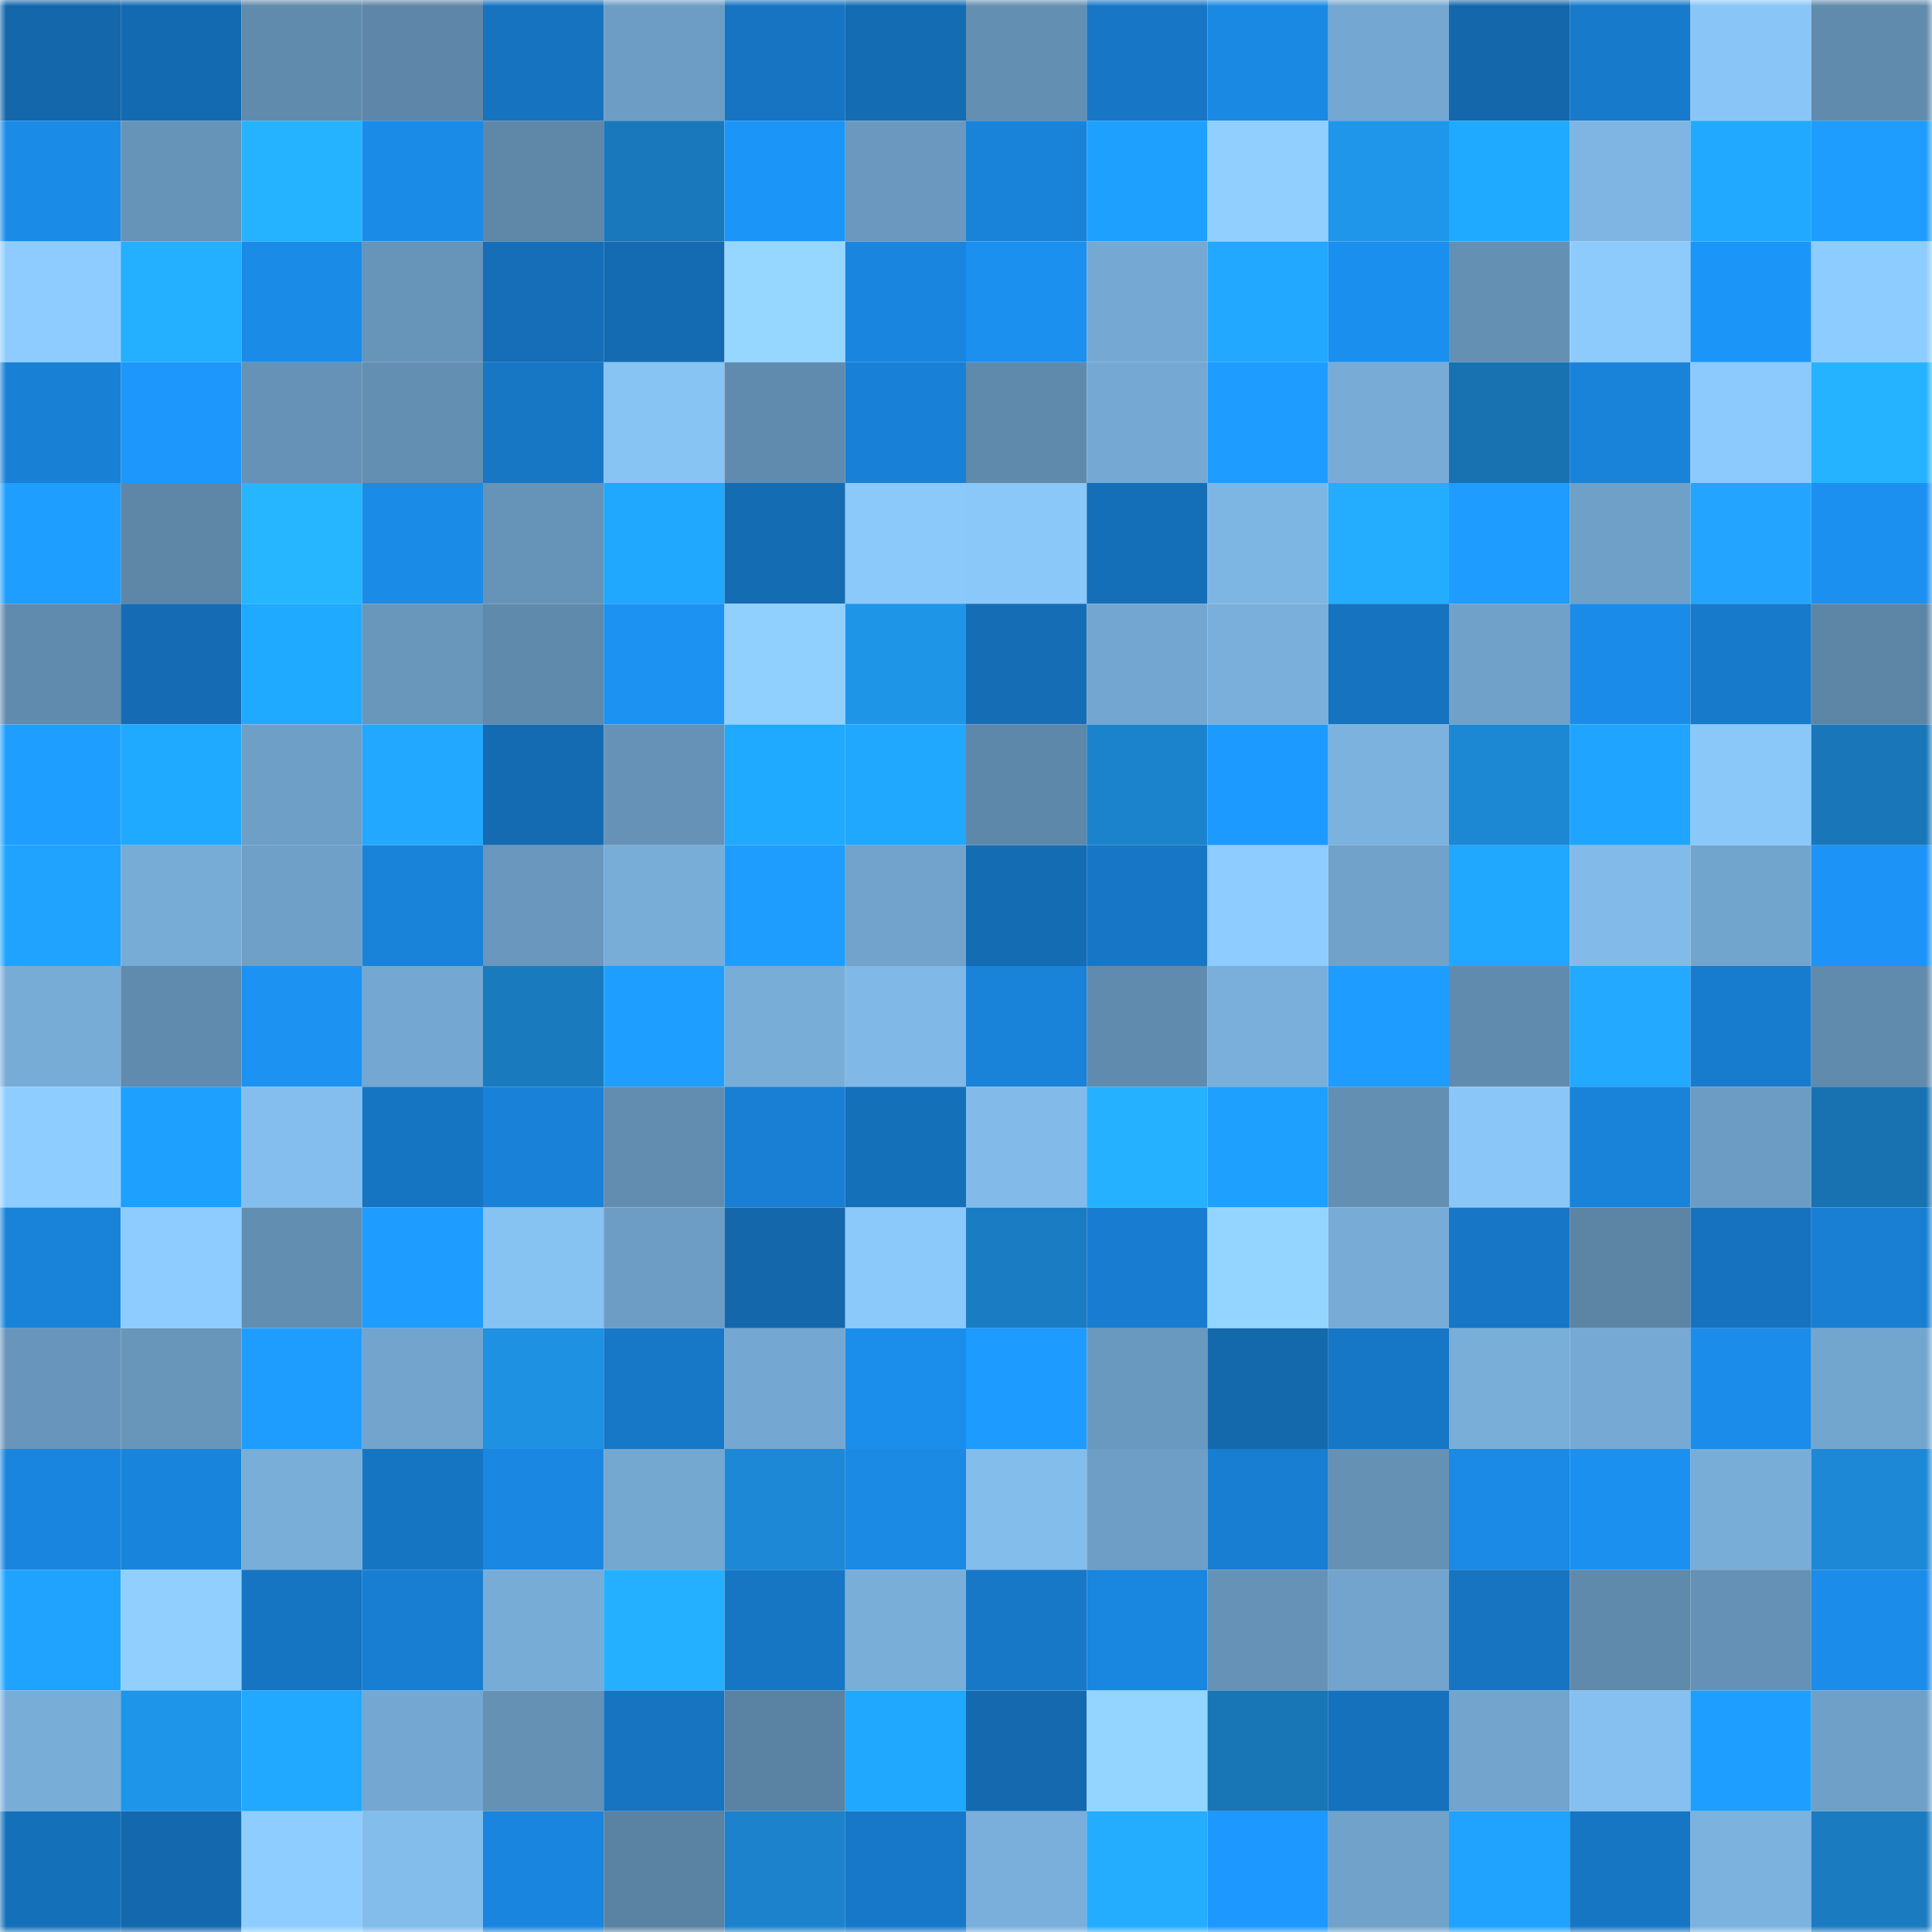 <svg viewBox="0 0 160 160" fill="none" role="img" xmlns="http://www.w3.org/2000/svg" width="240" height="240" name="ens%2Cworldfire.eth"><mask id="1038265553" mask-type="alpha" maskUnits="userSpaceOnUse" x="0" y="0" width="160" height="160"><rect width="160" height="160" fill="#FFFFFF"></rect></mask><g mask="url(#1038265553)"><rect x="0" y="0" width="10" height="10" fill="#1467ab"></rect><rect x="10" y="0" width="10" height="10" fill="#146ab0"></rect><rect x="20" y="0" width="10" height="10" fill="#608bad"></rect><rect x="30" y="0" width="10" height="10" fill="#5d86a8"></rect><rect x="40" y="0" width="10" height="10" fill="#1673bf"></rect><rect x="50" y="0" width="10" height="10" fill="#6d9dc4"></rect><rect x="60" y="0" width="10" height="10" fill="#1674c2"></rect><rect x="70" y="0" width="10" height="10" fill="#146cb3"></rect><rect x="80" y="0" width="10" height="10" fill="#638fb2"></rect><rect x="90" y="0" width="10" height="10" fill="#1777c6"></rect><rect x="100" y="0" width="10" height="10" fill="#1a89e3"></rect><rect x="110" y="0" width="10" height="10" fill="#74a7d1"></rect><rect x="120" y="0" width="10" height="10" fill="#1467ab"></rect><rect x="130" y="0" width="10" height="10" fill="#177acb"></rect><rect x="140" y="0" width="10" height="10" fill="#89c6f7"></rect><rect x="150" y="0" width="10" height="10" fill="#608bad"></rect><rect x="0" y="10" width="10" height="10" fill="#1a8be7"></rect><rect x="10" y="10" width="10" height="10" fill="#6693b8"></rect><rect x="20" y="10" width="10" height="10" fill="#25b2ff"></rect><rect x="30" y="10" width="10" height="10" fill="#1a8be7"></rect><rect x="40" y="10" width="10" height="10" fill="#5e87a8"></rect><rect x="50" y="10" width="10" height="10" fill="#1978bc"></rect><rect x="60" y="10" width="10" height="10" fill="#1c95f8"></rect><rect x="70" y="10" width="10" height="10" fill="#6a98be"></rect><rect x="80" y="10" width="10" height="10" fill="#1983da"></rect><rect x="90" y="10" width="10" height="10" fill="#1ea0ff"></rect><rect x="100" y="10" width="10" height="10" fill="#90cfff"></rect><rect x="110" y="10" width="10" height="10" fill="#1f96ea"></rect><rect x="120" y="10" width="10" height="10" fill="#20aaff"></rect><rect x="130" y="10" width="10" height="10" fill="#7eb5e2"></rect><rect x="140" y="10" width="10" height="10" fill="#20a9ff"></rect><rect x="150" y="10" width="10" height="10" fill="#1e9dff"></rect><rect x="0" y="20" width="10" height="10" fill="#8eccff"></rect><rect x="10" y="20" width="10" height="10" fill="#25afff"></rect><rect x="20" y="20" width="10" height="10" fill="#1a8be7"></rect><rect x="30" y="20" width="10" height="10" fill="#6794b9"></rect><rect x="40" y="20" width="10" height="10" fill="#156eb7"></rect><rect x="50" y="20" width="10" height="10" fill="#146bb2"></rect><rect x="60" y="20" width="10" height="10" fill="#95d7ff"></rect><rect x="70" y="20" width="10" height="10" fill="#1985de"></rect><rect x="80" y="20" width="10" height="10" fill="#1b90ef"></rect><rect x="90" y="20" width="10" height="10" fill="#75a9d3"></rect><rect x="100" y="20" width="10" height="10" fill="#23a8ff"></rect><rect x="110" y="20" width="10" height="10" fill="#1b8fee"></rect><rect x="120" y="20" width="10" height="10" fill="#6490b4"></rect><rect x="130" y="20" width="10" height="10" fill="#8dcbfd"></rect><rect x="140" y="20" width="10" height="10" fill="#1c95f8"></rect><rect x="150" y="20" width="10" height="10" fill="#8dccfe"></rect><rect x="0" y="30" width="10" height="10" fill="#1880d5"></rect><rect x="10" y="30" width="10" height="10" fill="#1d97fb"></rect><rect x="20" y="30" width="10" height="10" fill="#6692b7"></rect><rect x="30" y="30" width="10" height="10" fill="#638fb2"></rect><rect x="40" y="30" width="10" height="10" fill="#1777c5"></rect><rect x="50" y="30" width="10" height="10" fill="#87c3f3"></rect><rect x="60" y="30" width="10" height="10" fill="#618bae"></rect><rect x="70" y="30" width="10" height="10" fill="#1881d7"></rect><rect x="80" y="30" width="10" height="10" fill="#608aac"></rect><rect x="90" y="30" width="10" height="10" fill="#75a9d3"></rect><rect x="100" y="30" width="10" height="10" fill="#1e9cff"></rect><rect x="110" y="30" width="10" height="10" fill="#78acd7"></rect><rect x="120" y="30" width="10" height="10" fill="#1872b1"></rect><rect x="130" y="30" width="10" height="10" fill="#1983d9"></rect><rect x="140" y="30" width="10" height="10" fill="#8ccafd"></rect><rect x="150" y="30" width="10" height="10" fill="#25b3ff"></rect><rect x="0" y="40" width="10" height="10" fill="#1e9eff"></rect><rect x="10" y="40" width="10" height="10" fill="#5d86a7"></rect><rect x="20" y="40" width="10" height="10" fill="#26b5ff"></rect><rect x="30" y="40" width="10" height="10" fill="#1a8be7"></rect><rect x="40" y="40" width="10" height="10" fill="#6694b8"></rect><rect x="50" y="40" width="10" height="10" fill="#20a7ff"></rect><rect x="60" y="40" width="10" height="10" fill="#146cb3"></rect><rect x="70" y="40" width="10" height="10" fill="#8bc9fb"></rect><rect x="80" y="40" width="10" height="10" fill="#8ac8f9"></rect><rect x="90" y="40" width="10" height="10" fill="#156eb8"></rect><rect x="100" y="40" width="10" height="10" fill="#7eb6e3"></rect><rect x="110" y="40" width="10" height="10" fill="#24adff"></rect><rect x="120" y="40" width="10" height="10" fill="#1e9cff"></rect><rect x="130" y="40" width="10" height="10" fill="#6fa0c7"></rect><rect x="140" y="40" width="10" height="10" fill="#23a5ff"></rect><rect x="150" y="40" width="10" height="10" fill="#1b90f0"></rect><rect x="0" y="50" width="10" height="10" fill="#618bae"></rect><rect x="10" y="50" width="10" height="10" fill="#156cb4"></rect><rect x="20" y="50" width="10" height="10" fill="#20aaff"></rect><rect x="30" y="50" width="10" height="10" fill="#6997bc"></rect><rect x="40" y="50" width="10" height="10" fill="#5f8aac"></rect><rect x="50" y="50" width="10" height="10" fill="#1c92f3"></rect><rect x="60" y="50" width="10" height="10" fill="#90d0ff"></rect><rect x="70" y="50" width="10" height="10" fill="#1f95e8"></rect><rect x="80" y="50" width="10" height="10" fill="#156db6"></rect><rect x="90" y="50" width="10" height="10" fill="#73a6d0"></rect><rect x="100" y="50" width="10" height="10" fill="#79afda"></rect><rect x="110" y="50" width="10" height="10" fill="#1673c0"></rect><rect x="120" y="50" width="10" height="10" fill="#70a1c9"></rect><rect x="130" y="50" width="10" height="10" fill="#1a8be8"></rect><rect x="140" y="50" width="10" height="10" fill="#177acb"></rect><rect x="150" y="50" width="10" height="10" fill="#5c85a6"></rect><rect x="0" y="60" width="10" height="10" fill="#1e9fff"></rect><rect x="10" y="60" width="10" height="10" fill="#20aaff"></rect><rect x="20" y="60" width="10" height="10" fill="#6e9fc7"></rect><rect x="30" y="60" width="10" height="10" fill="#23a8ff"></rect><rect x="40" y="60" width="10" height="10" fill="#146bb2"></rect><rect x="50" y="60" width="10" height="10" fill="#6592b6"></rect><rect x="60" y="60" width="10" height="10" fill="#20aaff"></rect><rect x="70" y="60" width="10" height="10" fill="#20a8ff"></rect><rect x="80" y="60" width="10" height="10" fill="#5e88aa"></rect><rect x="90" y="60" width="10" height="10" fill="#1b83cc"></rect><rect x="100" y="60" width="10" height="10" fill="#1d9aff"></rect><rect x="110" y="60" width="10" height="10" fill="#7bb2de"></rect><rect x="120" y="60" width="10" height="10" fill="#1c87d3"></rect><rect x="130" y="60" width="10" height="10" fill="#1fa5ff"></rect><rect x="140" y="60" width="10" height="10" fill="#8bc8fa"></rect><rect x="150" y="60" width="10" height="10" fill="#1977b9"></rect><rect x="0" y="70" width="10" height="10" fill="#1fa3ff"></rect><rect x="10" y="70" width="10" height="10" fill="#77acd7"></rect><rect x="20" y="70" width="10" height="10" fill="#6fa0c8"></rect><rect x="30" y="70" width="10" height="10" fill="#1982d9"></rect><rect x="40" y="70" width="10" height="10" fill="#6997bd"></rect><rect x="50" y="70" width="10" height="10" fill="#78add8"></rect><rect x="60" y="70" width="10" height="10" fill="#1e9dff"></rect><rect x="70" y="70" width="10" height="10" fill="#71a3cc"></rect><rect x="80" y="70" width="10" height="10" fill="#146cb3"></rect><rect x="90" y="70" width="10" height="10" fill="#1777c6"></rect><rect x="100" y="70" width="10" height="10" fill="#8eccff"></rect><rect x="110" y="70" width="10" height="10" fill="#70a2ca"></rect><rect x="120" y="70" width="10" height="10" fill="#20a8ff"></rect><rect x="130" y="70" width="10" height="10" fill="#82bbe9"></rect><rect x="140" y="70" width="10" height="10" fill="#72a5ce"></rect><rect x="150" y="70" width="10" height="10" fill="#1c94f7"></rect><rect x="0" y="80" width="10" height="10" fill="#77acd7"></rect><rect x="10" y="80" width="10" height="10" fill="#618bae"></rect><rect x="20" y="80" width="10" height="10" fill="#1c92f3"></rect><rect x="30" y="80" width="10" height="10" fill="#74a7d1"></rect><rect x="40" y="80" width="10" height="10" fill="#1a7abe"></rect><rect x="50" y="80" width="10" height="10" fill="#1e9fff"></rect><rect x="60" y="80" width="10" height="10" fill="#78add8"></rect><rect x="70" y="80" width="10" height="10" fill="#80b9e7"></rect><rect x="80" y="80" width="10" height="10" fill="#1982d9"></rect><rect x="90" y="80" width="10" height="10" fill="#618bae"></rect><rect x="100" y="80" width="10" height="10" fill="#79afda"></rect><rect x="110" y="80" width="10" height="10" fill="#1e9cff"></rect><rect x="120" y="80" width="10" height="10" fill="#618bae"></rect><rect x="130" y="80" width="10" height="10" fill="#23a9ff"></rect><rect x="140" y="80" width="10" height="10" fill="#187cce"></rect><rect x="150" y="80" width="10" height="10" fill="#608bad"></rect><rect x="0" y="90" width="10" height="10" fill="#8ecdff"></rect><rect x="10" y="90" width="10" height="10" fill="#1ea0ff"></rect><rect x="20" y="90" width="10" height="10" fill="#84beee"></rect><rect x="30" y="90" width="10" height="10" fill="#1675c3"></rect><rect x="40" y="90" width="10" height="10" fill="#1982d8"></rect><rect x="50" y="90" width="10" height="10" fill="#628db0"></rect><rect x="60" y="90" width="10" height="10" fill="#187fd4"></rect><rect x="70" y="90" width="10" height="10" fill="#1570ba"></rect><rect x="80" y="90" width="10" height="10" fill="#82bbe9"></rect><rect x="90" y="90" width="10" height="10" fill="#25b1ff"></rect><rect x="100" y="90" width="10" height="10" fill="#1ea0ff"></rect><rect x="110" y="90" width="10" height="10" fill="#638fb2"></rect><rect x="120" y="90" width="10" height="10" fill="#8ac7f8"></rect><rect x="130" y="90" width="10" height="10" fill="#1983d9"></rect><rect x="140" y="90" width="10" height="10" fill="#6c9cc3"></rect><rect x="150" y="90" width="10" height="10" fill="#1872b2"></rect><rect x="0" y="100" width="10" height="10" fill="#1983da"></rect><rect x="10" y="100" width="10" height="10" fill="#8eccff"></rect><rect x="20" y="100" width="10" height="10" fill="#628eb1"></rect><rect x="30" y="100" width="10" height="10" fill="#1e9cff"></rect><rect x="40" y="100" width="10" height="10" fill="#86c2f2"></rect><rect x="50" y="100" width="10" height="10" fill="#6d9dc4"></rect><rect x="60" y="100" width="10" height="10" fill="#1467ab"></rect><rect x="70" y="100" width="10" height="10" fill="#8bc9fb"></rect><rect x="80" y="100" width="10" height="10" fill="#1a7cc2"></rect><rect x="90" y="100" width="10" height="10" fill="#187dd1"></rect><rect x="100" y="100" width="10" height="10" fill="#94d5ff"></rect><rect x="110" y="100" width="10" height="10" fill="#78acd7"></rect><rect x="120" y="100" width="10" height="10" fill="#1777c6"></rect><rect x="130" y="100" width="10" height="10" fill="#5c84a5"></rect><rect x="140" y="100" width="10" height="10" fill="#1672be"></rect><rect x="150" y="100" width="10" height="10" fill="#187fd3"></rect><rect x="0" y="110" width="10" height="10" fill="#6895bb"></rect><rect x="10" y="110" width="10" height="10" fill="#6896bb"></rect><rect x="20" y="110" width="10" height="10" fill="#1e9dff"></rect><rect x="30" y="110" width="10" height="10" fill="#72a4cd"></rect><rect x="40" y="110" width="10" height="10" fill="#1e91e2"></rect><rect x="50" y="110" width="10" height="10" fill="#1778c8"></rect><rect x="60" y="110" width="10" height="10" fill="#74a7d1"></rect><rect x="70" y="110" width="10" height="10" fill="#1b8eec"></rect><rect x="80" y="110" width="10" height="10" fill="#1d9bff"></rect><rect x="90" y="110" width="10" height="10" fill="#6a99bf"></rect><rect x="100" y="110" width="10" height="10" fill="#1468ac"></rect><rect x="110" y="110" width="10" height="10" fill="#1777c7"></rect><rect x="120" y="110" width="10" height="10" fill="#79aed9"></rect><rect x="130" y="110" width="10" height="10" fill="#76aad5"></rect><rect x="140" y="110" width="10" height="10" fill="#1b8ce9"></rect><rect x="150" y="110" width="10" height="10" fill="#73a6cf"></rect><rect x="0" y="120" width="10" height="10" fill="#1985de"></rect><rect x="10" y="120" width="10" height="10" fill="#1984db"></rect><rect x="20" y="120" width="10" height="10" fill="#79aed9"></rect><rect x="30" y="120" width="10" height="10" fill="#1675c3"></rect><rect x="40" y="120" width="10" height="10" fill="#1a88e2"></rect><rect x="50" y="120" width="10" height="10" fill="#74a8d1"></rect><rect x="60" y="120" width="10" height="10" fill="#1d88d5"></rect><rect x="70" y="120" width="10" height="10" fill="#1a8ae5"></rect><rect x="80" y="120" width="10" height="10" fill="#83bdec"></rect><rect x="90" y="120" width="10" height="10" fill="#6e9ec6"></rect><rect x="100" y="120" width="10" height="10" fill="#187ed1"></rect><rect x="110" y="120" width="10" height="10" fill="#6591b5"></rect><rect x="120" y="120" width="10" height="10" fill="#1a8ae6"></rect><rect x="130" y="120" width="10" height="10" fill="#1b90ef"></rect><rect x="140" y="120" width="10" height="10" fill="#78add8"></rect><rect x="150" y="120" width="10" height="10" fill="#1d89d6"></rect><rect x="0" y="130" width="10" height="10" fill="#1fa3ff"></rect><rect x="10" y="130" width="10" height="10" fill="#90cfff"></rect><rect x="20" y="130" width="10" height="10" fill="#1675c3"></rect><rect x="30" y="130" width="10" height="10" fill="#187ed1"></rect><rect x="40" y="130" width="10" height="10" fill="#77acd7"></rect><rect x="50" y="130" width="10" height="10" fill="#25b0ff"></rect><rect x="60" y="130" width="10" height="10" fill="#1676c4"></rect><rect x="70" y="130" width="10" height="10" fill="#79aed9"></rect><rect x="80" y="130" width="10" height="10" fill="#1778c8"></rect><rect x="90" y="130" width="10" height="10" fill="#1986df"></rect><rect x="100" y="130" width="10" height="10" fill="#6592b6"></rect><rect x="110" y="130" width="10" height="10" fill="#72a4cd"></rect><rect x="120" y="130" width="10" height="10" fill="#1674c1"></rect><rect x="130" y="130" width="10" height="10" fill="#608aac"></rect><rect x="140" y="130" width="10" height="10" fill="#6491b5"></rect><rect x="150" y="130" width="10" height="10" fill="#1b8ce9"></rect><rect x="0" y="140" width="10" height="10" fill="#78add8"></rect><rect x="10" y="140" width="10" height="10" fill="#1f95e9"></rect><rect x="20" y="140" width="10" height="10" fill="#20a9ff"></rect><rect x="30" y="140" width="10" height="10" fill="#74a7d1"></rect><rect x="40" y="140" width="10" height="10" fill="#6591b5"></rect><rect x="50" y="140" width="10" height="10" fill="#1674c0"></rect><rect x="60" y="140" width="10" height="10" fill="#5a82a2"></rect><rect x="70" y="140" width="10" height="10" fill="#20a8ff"></rect><rect x="80" y="140" width="10" height="10" fill="#1469af"></rect><rect x="90" y="140" width="10" height="10" fill="#93d5ff"></rect><rect x="100" y="140" width="10" height="10" fill="#1875b6"></rect><rect x="110" y="140" width="10" height="10" fill="#1571bc"></rect><rect x="120" y="140" width="10" height="10" fill="#72a4cd"></rect><rect x="130" y="140" width="10" height="10" fill="#85c0f0"></rect><rect x="140" y="140" width="10" height="10" fill="#1e9fff"></rect><rect x="150" y="140" width="10" height="10" fill="#6fa0c8"></rect><rect x="0" y="150" width="10" height="10" fill="#1570ba"></rect><rect x="10" y="150" width="10" height="10" fill="#1468ad"></rect><rect x="20" y="150" width="10" height="10" fill="#8ecdff"></rect><rect x="30" y="150" width="10" height="10" fill="#83bdec"></rect><rect x="40" y="150" width="10" height="10" fill="#1985de"></rect><rect x="50" y="150" width="10" height="10" fill="#5a82a2"></rect><rect x="60" y="150" width="10" height="10" fill="#1b82cb"></rect><rect x="70" y="150" width="10" height="10" fill="#1778c9"></rect><rect x="80" y="150" width="10" height="10" fill="#79afda"></rect><rect x="90" y="150" width="10" height="10" fill="#24adff"></rect><rect x="100" y="150" width="10" height="10" fill="#1d98fe"></rect><rect x="110" y="150" width="10" height="10" fill="#70a2ca"></rect><rect x="120" y="150" width="10" height="10" fill="#1fa3ff"></rect><rect x="130" y="150" width="10" height="10" fill="#1676c4"></rect><rect x="140" y="150" width="10" height="10" fill="#7bb2de"></rect><rect x="150" y="150" width="10" height="10" fill="#1a7bc0"></rect></g></svg>